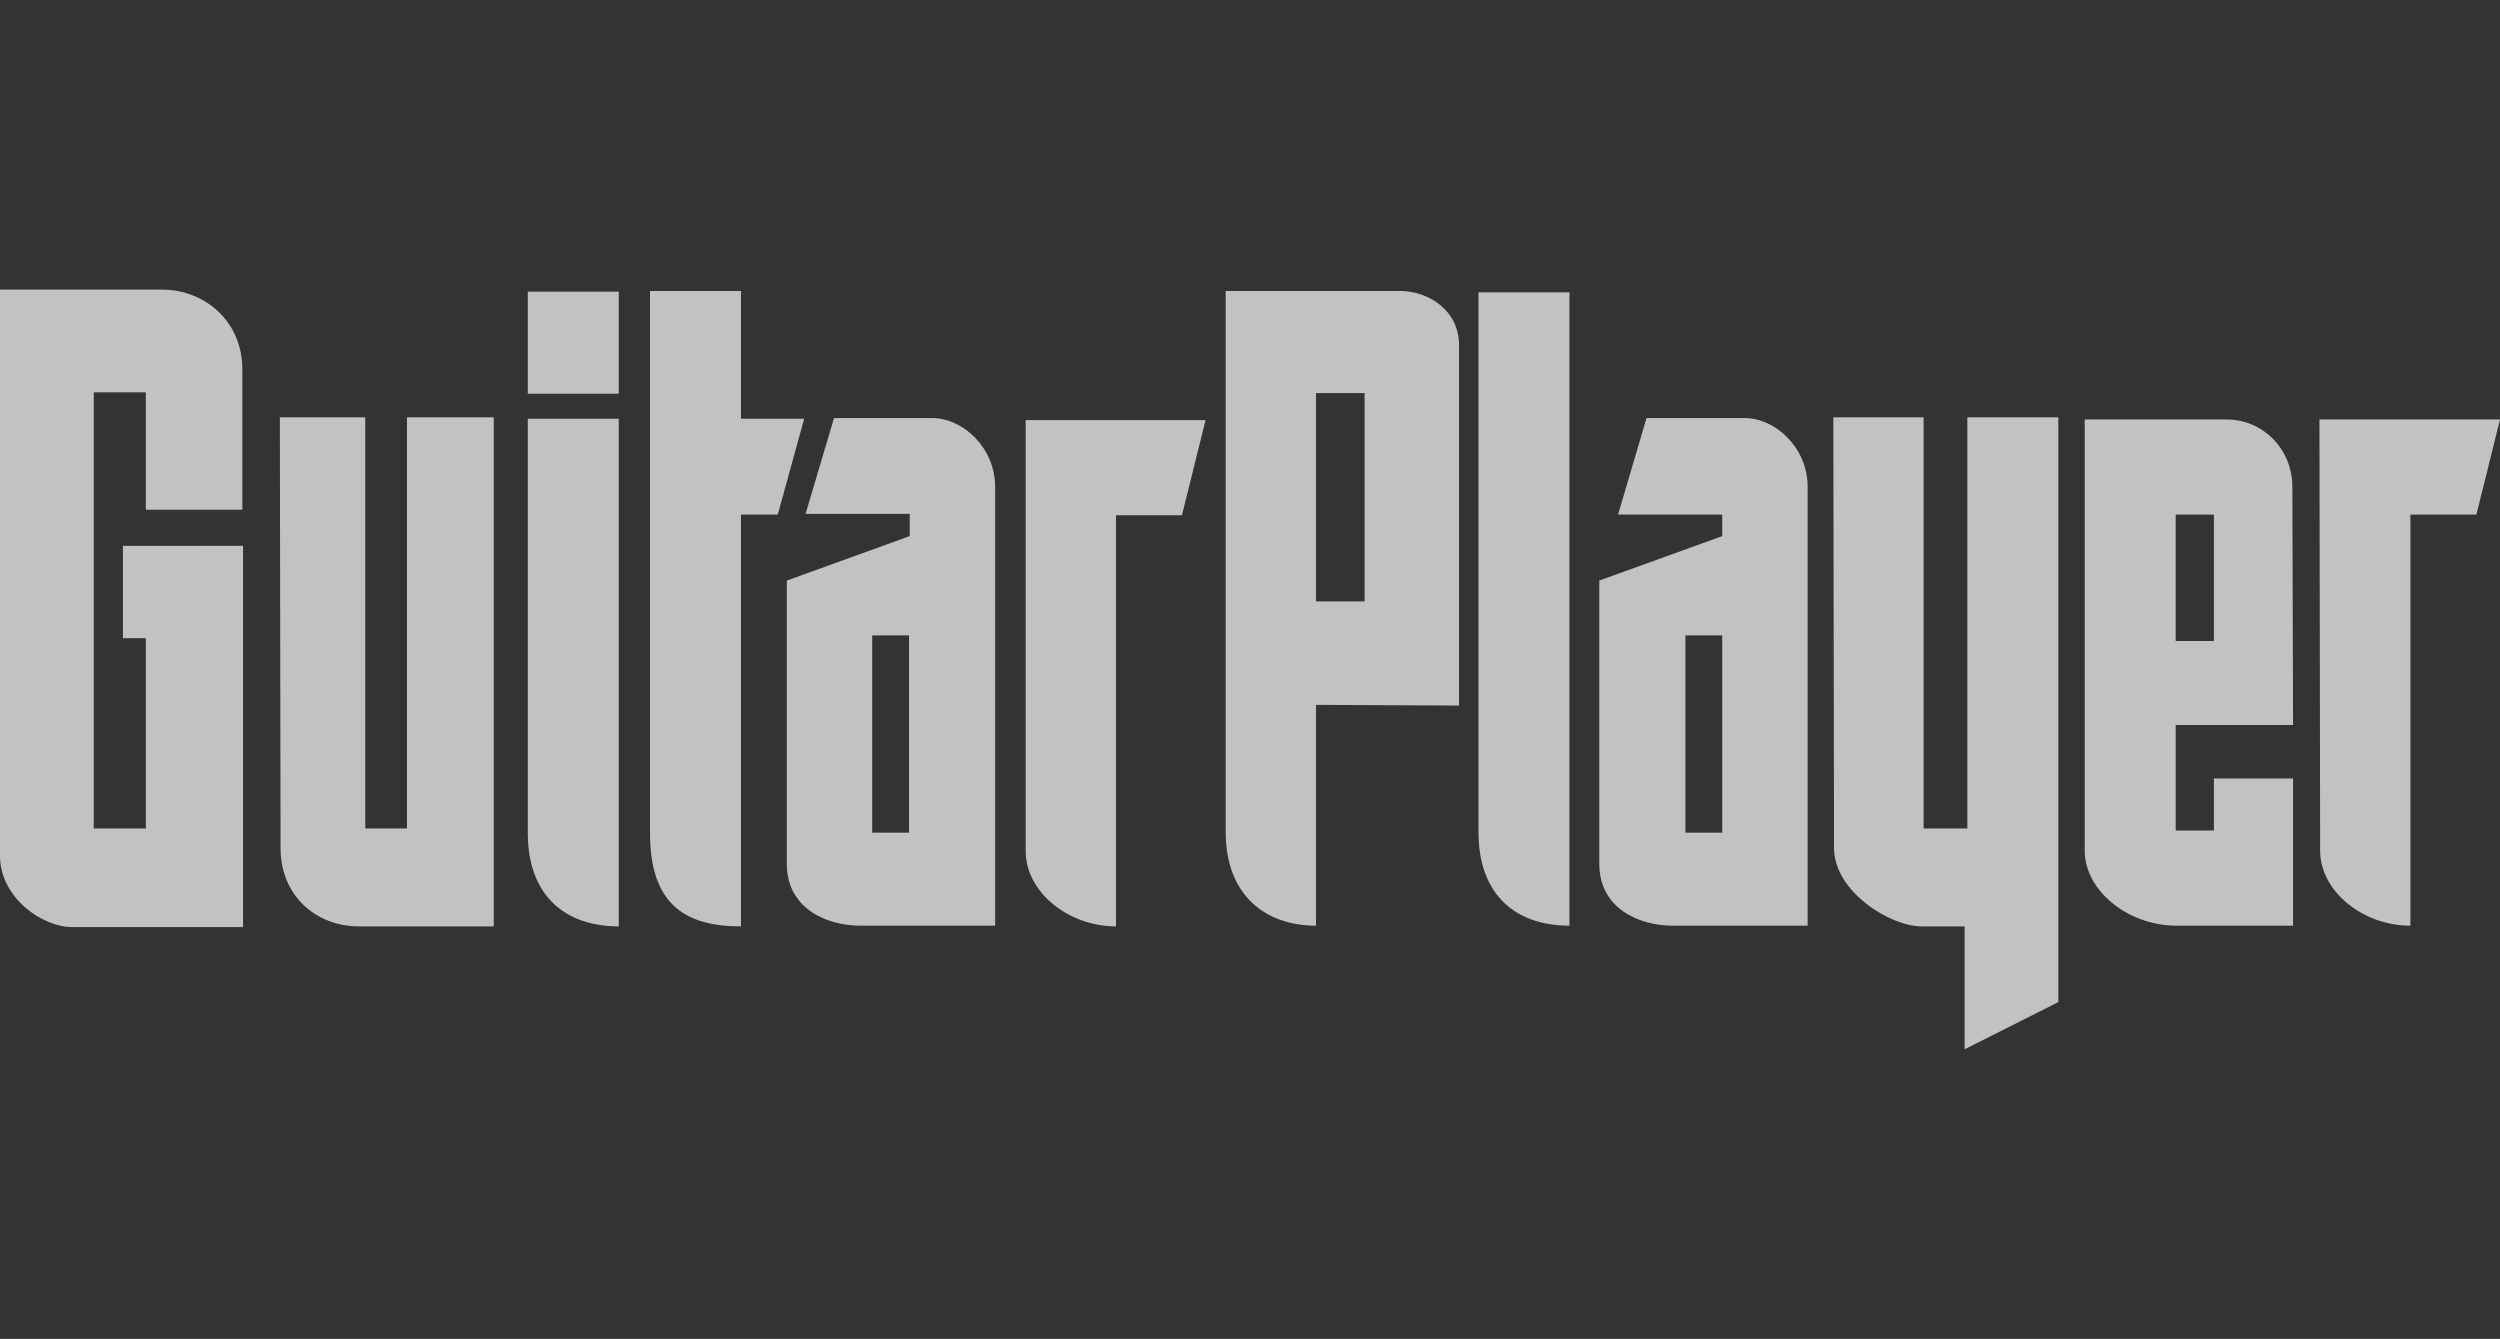 <?xml version="1.0" encoding="utf-8"?>
<!-- Generator: Adobe Illustrator 19.0.1, SVG Export Plug-In . SVG Version: 6.00 Build 0)  -->
<svg version="1.1" id="Layer_1" xmlns="http://www.w3.org/2000/svg" xmlns:xlink="http://www.w3.org/1999/xlink" x="0px" y="0px"
	 viewBox="-125 300.9 360 192.8" style="enable-background:new -125 300.9 360 192.8;" xml:space="preserve">
<rect x="-125" y="300.9" width="360" height="192.8" fill="#333333" stroke="none"/>
<style type="text/css">
	.st0{opacity:0.7;}
	.st1{fill:#FFFFFF;}
</style>
<g class="st0">
	<path class="st1" d="M209,361.3h26l-3.4,13.7h-9.5v59.2c-6.9,0-13-5-13-10.8L209,361.3L209,361.3z M188.3,393.2h5.5V375h-5.5V393.2
		z M175.2,361.3h20.4c5.3,0,9.5,4.3,9.5,9.7l0.1,34.3h-16.9v15.2h5.5V413h11.4v21.2h-16.8c-6.9,0-13.2-5-13.2-10.8L175.2,361.3
		L175.2,361.3z M135.3,434.2V371c0-5.6-4.6-9.9-9.1-9.9h-14.1L108,375h15v3.1l-17.7,6.4v40.8c0,6.4,5.7,8.9,10.6,8.9H135.3
		L135.3,434.2z M117.7,392.4h5.3v28.4h-5.3V392.4z M87.9,343H101v91.2c-7.6,0-13.1-4.3-13.1-13.5V343z M71.5,357.5h-7v30h7V357.5z
		 M64.5,402.4v31.8c-7.2,0-13-4.3-13-13.5v-77.9h25.1c4,0,8.5,2.7,8.5,7.8v51.9L64.5,402.4L64.5,402.4z M139,361h13v59.2h6.3V361
		h13.1v84.2l-13.5,6.8v-17.7h-6.2c-4.5,0-12.6-5-12.6-11.3L139,361z"/>
	<path class="st1" d="M-125,342.6h23.3c6.2,0,11.7,4.6,11.6,11.7v20H-104v-16.9h-7.5v62.8h7.5v-27.4h-3.3v-13.3H-90v54.9h-24.6
		c-4.3,0-10.4-4.2-10.4-10.3C-125,423.9-125,342.6-125,342.6z M-84.7,361h12.3v59.2h6V361h12.5v73.3h-19.4
		c-6.1,0-11.3-4.3-11.3-11.3L-84.7,361L-84.7,361z M22.6,361.4h26l-3.4,13.7h-9.5v59.2c-6.9,0-13-5-13-10.8v-62.1H22.6z M18.3,434.2
		V371c0-5.6-4.6-9.9-9.1-9.9H-4.9L-9,374.9H6v3.2l-17.7,6.4v40.8c0,6.4,5.7,8.9,10.6,8.9H18.3z M-31.4,342.8h13.1v18.4h9.1L-13,375
		h-5.3v59.3c-8.3,0-13.1-3.4-13.1-13.5L-31.4,342.8L-31.4,342.8z M0.6,392.4h5.3v28.4H0.6V392.4z M-49,342.9h13.1v14.7H-49V342.9z
		 M-49,361.2h13.1v73.1c-7.6,0-13.1-4.3-13.1-13.5V361.2z"/>
</g>
</svg>
